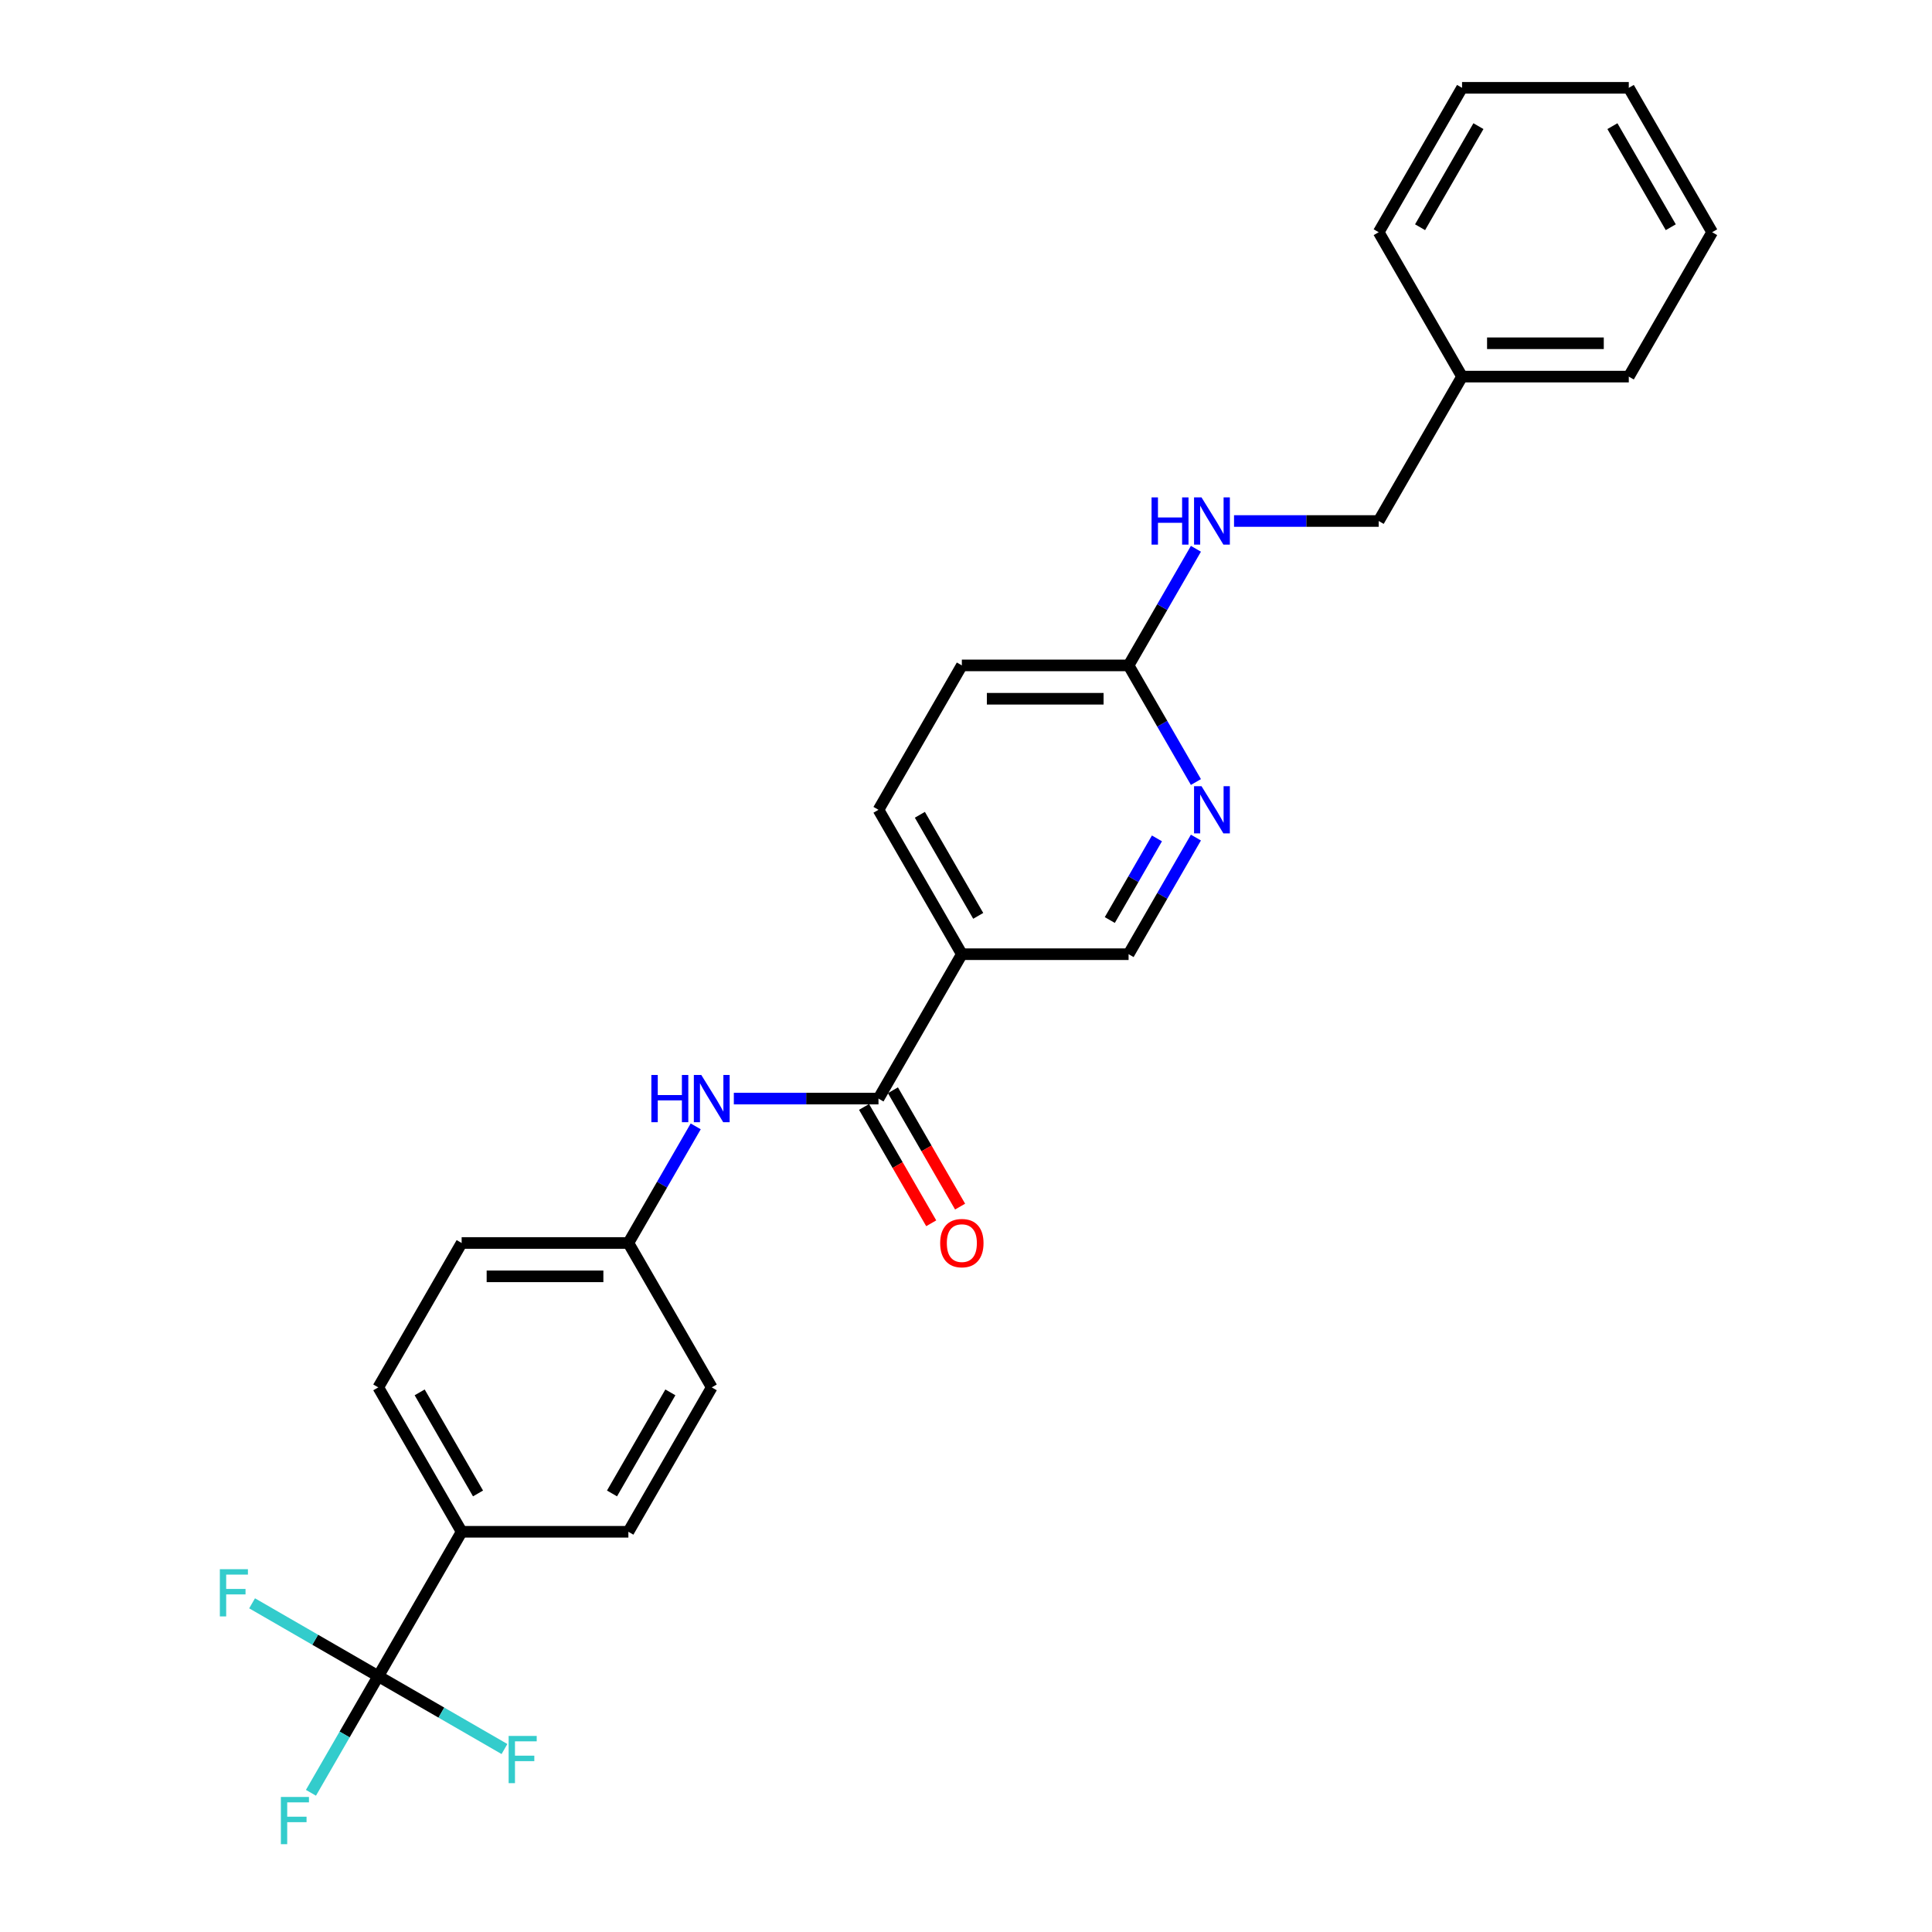 <?xml version='1.0' encoding='iso-8859-1'?>
<svg version='1.1' baseProfile='full'
              xmlns='http://www.w3.org/2000/svg'
                      xmlns:rdkit='http://www.rdkit.org/xml'
                      xmlns:xlink='http://www.w3.org/1999/xlink'
                  xml:space='preserve'
width='1000px' height='1000px' viewBox='0 0 1000 1000'>
<!-- END OF HEADER -->
<rect style='opacity:1.0;fill:#FFFFFF;stroke:none' width='1000' height='1000' x='0' y='0'> </rect>
<path class='bond-4' d='M 195.797,867.586 L 238.948,792.847' style='fill:none;fill-rule:evenodd;stroke:#000000;stroke-width:6px;stroke-linecap:butt;stroke-linejoin:miter;stroke-opacity:1' />
<path class='bond-10' d='M 195.797,867.586 L 178.372,897.767' style='fill:none;fill-rule:evenodd;stroke:#000000;stroke-width:6px;stroke-linecap:butt;stroke-linejoin:miter;stroke-opacity:1' />
<path class='bond-10' d='M 178.372,897.767 L 160.948,927.947' style='fill:none;fill-rule:evenodd;stroke:#33CCCC;stroke-width:6px;stroke-linecap:butt;stroke-linejoin:miter;stroke-opacity:1' />
<path class='bond-11' d='M 195.797,867.586 L 163.14,848.731' style='fill:none;fill-rule:evenodd;stroke:#000000;stroke-width:6px;stroke-linecap:butt;stroke-linejoin:miter;stroke-opacity:1' />
<path class='bond-11' d='M 163.14,848.731 L 130.482,829.876' style='fill:none;fill-rule:evenodd;stroke:#33CCCC;stroke-width:6px;stroke-linecap:butt;stroke-linejoin:miter;stroke-opacity:1' />
<path class='bond-12' d='M 195.797,867.586 L 228.455,886.441' style='fill:none;fill-rule:evenodd;stroke:#000000;stroke-width:6px;stroke-linecap:butt;stroke-linejoin:miter;stroke-opacity:1' />
<path class='bond-12' d='M 228.455,886.441 L 261.112,905.296' style='fill:none;fill-rule:evenodd;stroke:#33CCCC;stroke-width:6px;stroke-linecap:butt;stroke-linejoin:miter;stroke-opacity:1' />
<path class='bond-0' d='M 454.701,568.629 L 417.264,568.629' style='fill:none;fill-rule:evenodd;stroke:#000000;stroke-width:6px;stroke-linecap:butt;stroke-linejoin:miter;stroke-opacity:1' />
<path class='bond-0' d='M 417.264,568.629 L 379.826,568.629' style='fill:none;fill-rule:evenodd;stroke:#0000FF;stroke-width:6px;stroke-linecap:butt;stroke-linejoin:miter;stroke-opacity:1' />
<path class='bond-1' d='M 454.701,568.629 L 497.852,493.89' style='fill:none;fill-rule:evenodd;stroke:#000000;stroke-width:6px;stroke-linecap:butt;stroke-linejoin:miter;stroke-opacity:1' />
<path class='bond-7' d='M 447.228,572.944 L 464.613,603.056' style='fill:none;fill-rule:evenodd;stroke:#000000;stroke-width:6px;stroke-linecap:butt;stroke-linejoin:miter;stroke-opacity:1' />
<path class='bond-7' d='M 464.613,603.056 L 481.998,633.167' style='fill:none;fill-rule:evenodd;stroke:#FF0000;stroke-width:6px;stroke-linecap:butt;stroke-linejoin:miter;stroke-opacity:1' />
<path class='bond-7' d='M 462.175,564.314 L 479.56,594.426' style='fill:none;fill-rule:evenodd;stroke:#000000;stroke-width:6px;stroke-linecap:butt;stroke-linejoin:miter;stroke-opacity:1' />
<path class='bond-7' d='M 479.56,594.426 L 496.945,624.537' style='fill:none;fill-rule:evenodd;stroke:#FF0000;stroke-width:6px;stroke-linecap:butt;stroke-linejoin:miter;stroke-opacity:1' />
<path class='bond-6' d='M 497.852,493.89 L 584.154,493.89' style='fill:none;fill-rule:evenodd;stroke:#000000;stroke-width:6px;stroke-linecap:butt;stroke-linejoin:miter;stroke-opacity:1' />
<path class='bond-9' d='M 497.852,493.89 L 454.701,419.151' style='fill:none;fill-rule:evenodd;stroke:#000000;stroke-width:6px;stroke-linecap:butt;stroke-linejoin:miter;stroke-opacity:1' />
<path class='bond-9' d='M 506.327,474.049 L 476.122,421.731' style='fill:none;fill-rule:evenodd;stroke:#000000;stroke-width:6px;stroke-linecap:butt;stroke-linejoin:miter;stroke-opacity:1' />
<path class='bond-2' d='M 360.099,583.007 L 342.674,613.188' style='fill:none;fill-rule:evenodd;stroke:#0000FF;stroke-width:6px;stroke-linecap:butt;stroke-linejoin:miter;stroke-opacity:1' />
<path class='bond-2' d='M 342.674,613.188 L 325.249,643.368' style='fill:none;fill-rule:evenodd;stroke:#000000;stroke-width:6px;stroke-linecap:butt;stroke-linejoin:miter;stroke-opacity:1' />
<path class='bond-3' d='M 619.003,433.528 L 601.578,463.709' style='fill:none;fill-rule:evenodd;stroke:#0000FF;stroke-width:6px;stroke-linecap:butt;stroke-linejoin:miter;stroke-opacity:1' />
<path class='bond-3' d='M 601.578,463.709 L 584.154,493.89' style='fill:none;fill-rule:evenodd;stroke:#000000;stroke-width:6px;stroke-linecap:butt;stroke-linejoin:miter;stroke-opacity:1' />
<path class='bond-3' d='M 598.828,433.953 L 586.631,455.079' style='fill:none;fill-rule:evenodd;stroke:#0000FF;stroke-width:6px;stroke-linecap:butt;stroke-linejoin:miter;stroke-opacity:1' />
<path class='bond-3' d='M 586.631,455.079 L 574.433,476.206' style='fill:none;fill-rule:evenodd;stroke:#000000;stroke-width:6px;stroke-linecap:butt;stroke-linejoin:miter;stroke-opacity:1' />
<path class='bond-27' d='M 619.003,404.773 L 601.578,374.592' style='fill:none;fill-rule:evenodd;stroke:#0000FF;stroke-width:6px;stroke-linecap:butt;stroke-linejoin:miter;stroke-opacity:1' />
<path class='bond-27' d='M 601.578,374.592 L 584.154,344.411' style='fill:none;fill-rule:evenodd;stroke:#000000;stroke-width:6px;stroke-linecap:butt;stroke-linejoin:miter;stroke-opacity:1' />
<path class='bond-13' d='M 238.948,792.847 L 195.797,718.108' style='fill:none;fill-rule:evenodd;stroke:#000000;stroke-width:6px;stroke-linecap:butt;stroke-linejoin:miter;stroke-opacity:1' />
<path class='bond-13' d='M 247.423,773.006 L 217.218,720.688' style='fill:none;fill-rule:evenodd;stroke:#000000;stroke-width:6px;stroke-linecap:butt;stroke-linejoin:miter;stroke-opacity:1' />
<path class='bond-14' d='M 238.948,792.847 L 325.249,792.847' style='fill:none;fill-rule:evenodd;stroke:#000000;stroke-width:6px;stroke-linecap:butt;stroke-linejoin:miter;stroke-opacity:1' />
<path class='bond-5' d='M 584.154,344.411 L 497.852,344.411' style='fill:none;fill-rule:evenodd;stroke:#000000;stroke-width:6px;stroke-linecap:butt;stroke-linejoin:miter;stroke-opacity:1' />
<path class='bond-5' d='M 571.208,361.672 L 510.797,361.672' style='fill:none;fill-rule:evenodd;stroke:#000000;stroke-width:6px;stroke-linecap:butt;stroke-linejoin:miter;stroke-opacity:1' />
<path class='bond-8' d='M 584.154,344.411 L 601.578,314.231' style='fill:none;fill-rule:evenodd;stroke:#000000;stroke-width:6px;stroke-linecap:butt;stroke-linejoin:miter;stroke-opacity:1' />
<path class='bond-8' d='M 601.578,314.231 L 619.003,284.05' style='fill:none;fill-rule:evenodd;stroke:#0000FF;stroke-width:6px;stroke-linecap:butt;stroke-linejoin:miter;stroke-opacity:1' />
<path class='bond-17' d='M 638.731,269.672 L 676.168,269.672' style='fill:none;fill-rule:evenodd;stroke:#0000FF;stroke-width:6px;stroke-linecap:butt;stroke-linejoin:miter;stroke-opacity:1' />
<path class='bond-17' d='M 676.168,269.672 L 713.606,269.672' style='fill:none;fill-rule:evenodd;stroke:#000000;stroke-width:6px;stroke-linecap:butt;stroke-linejoin:miter;stroke-opacity:1' />
<path class='bond-16' d='M 454.701,419.151 L 497.852,344.411' style='fill:none;fill-rule:evenodd;stroke:#000000;stroke-width:6px;stroke-linecap:butt;stroke-linejoin:miter;stroke-opacity:1' />
<path class='bond-18' d='M 195.797,718.108 L 238.948,643.368' style='fill:none;fill-rule:evenodd;stroke:#000000;stroke-width:6px;stroke-linecap:butt;stroke-linejoin:miter;stroke-opacity:1' />
<path class='bond-19' d='M 325.249,792.847 L 368.4,718.108' style='fill:none;fill-rule:evenodd;stroke:#000000;stroke-width:6px;stroke-linecap:butt;stroke-linejoin:miter;stroke-opacity:1' />
<path class='bond-19' d='M 316.774,773.006 L 346.98,720.688' style='fill:none;fill-rule:evenodd;stroke:#000000;stroke-width:6px;stroke-linecap:butt;stroke-linejoin:miter;stroke-opacity:1' />
<path class='bond-15' d='M 325.249,643.368 L 368.4,718.108' style='fill:none;fill-rule:evenodd;stroke:#000000;stroke-width:6px;stroke-linecap:butt;stroke-linejoin:miter;stroke-opacity:1' />
<path class='bond-26' d='M 325.249,643.368 L 238.948,643.368' style='fill:none;fill-rule:evenodd;stroke:#000000;stroke-width:6px;stroke-linecap:butt;stroke-linejoin:miter;stroke-opacity:1' />
<path class='bond-26' d='M 312.304,660.629 L 251.893,660.629' style='fill:none;fill-rule:evenodd;stroke:#000000;stroke-width:6px;stroke-linecap:butt;stroke-linejoin:miter;stroke-opacity:1' />
<path class='bond-20' d='M 713.606,269.672 L 756.756,194.933' style='fill:none;fill-rule:evenodd;stroke:#000000;stroke-width:6px;stroke-linecap:butt;stroke-linejoin:miter;stroke-opacity:1' />
<path class='bond-21' d='M 756.756,194.933 L 843.058,194.933' style='fill:none;fill-rule:evenodd;stroke:#000000;stroke-width:6px;stroke-linecap:butt;stroke-linejoin:miter;stroke-opacity:1' />
<path class='bond-21' d='M 769.702,177.673 L 830.113,177.673' style='fill:none;fill-rule:evenodd;stroke:#000000;stroke-width:6px;stroke-linecap:butt;stroke-linejoin:miter;stroke-opacity:1' />
<path class='bond-22' d='M 756.756,194.933 L 713.606,120.194' style='fill:none;fill-rule:evenodd;stroke:#000000;stroke-width:6px;stroke-linecap:butt;stroke-linejoin:miter;stroke-opacity:1' />
<path class='bond-24' d='M 843.058,194.933 L 886.209,120.194' style='fill:none;fill-rule:evenodd;stroke:#000000;stroke-width:6px;stroke-linecap:butt;stroke-linejoin:miter;stroke-opacity:1' />
<path class='bond-23' d='M 713.606,120.194 L 756.756,45.455' style='fill:none;fill-rule:evenodd;stroke:#000000;stroke-width:6px;stroke-linecap:butt;stroke-linejoin:miter;stroke-opacity:1' />
<path class='bond-23' d='M 735.026,117.613 L 765.232,65.296' style='fill:none;fill-rule:evenodd;stroke:#000000;stroke-width:6px;stroke-linecap:butt;stroke-linejoin:miter;stroke-opacity:1' />
<path class='bond-25' d='M 756.756,45.455 L 843.058,45.455' style='fill:none;fill-rule:evenodd;stroke:#000000;stroke-width:6px;stroke-linecap:butt;stroke-linejoin:miter;stroke-opacity:1' />
<path class='bond-28' d='M 886.209,120.194 L 843.058,45.455' style='fill:none;fill-rule:evenodd;stroke:#000000;stroke-width:6px;stroke-linecap:butt;stroke-linejoin:miter;stroke-opacity:1' />
<path class='bond-28' d='M 864.788,117.613 L 834.583,65.296' style='fill:none;fill-rule:evenodd;stroke:#000000;stroke-width:6px;stroke-linecap:butt;stroke-linejoin:miter;stroke-opacity:1' />
<path  class='atom-3' d='M 337.142 556.409
L 340.456 556.409
L 340.456 566.799
L 352.952 566.799
L 352.952 556.409
L 356.266 556.409
L 356.266 580.849
L 352.952 580.849
L 352.952 569.561
L 340.456 569.561
L 340.456 580.849
L 337.142 580.849
L 337.142 556.409
' fill='#0000FF'/>
<path  class='atom-3' d='M 362.998 556.409
L 371.006 569.354
Q 371.8 570.631, 373.078 572.944
Q 374.355 575.257, 374.424 575.395
L 374.424 556.409
L 377.669 556.409
L 377.669 580.849
L 374.32 580.849
L 365.725 566.696
Q 364.724 565.039, 363.653 563.14
Q 362.618 561.242, 362.307 560.655
L 362.307 580.849
L 359.131 580.849
L 359.131 556.409
L 362.998 556.409
' fill='#0000FF'/>
<path  class='atom-4' d='M 621.902 406.93
L 629.911 419.876
Q 630.705 421.153, 631.982 423.466
Q 633.259 425.779, 633.328 425.917
L 633.328 406.93
L 636.573 406.93
L 636.573 431.371
L 633.225 431.371
L 624.629 417.217
Q 623.628 415.561, 622.558 413.662
Q 621.522 411.763, 621.211 411.176
L 621.211 431.371
L 618.036 431.371
L 618.036 406.93
L 621.902 406.93
' fill='#0000FF'/>
<path  class='atom-8' d='M 486.633 643.437
Q 486.633 637.569, 489.533 634.289
Q 492.432 631.01, 497.852 631.01
Q 503.272 631.01, 506.172 634.289
Q 509.071 637.569, 509.071 643.437
Q 509.071 649.375, 506.137 652.758
Q 503.203 656.106, 497.852 656.106
Q 492.467 656.106, 489.533 652.758
Q 486.633 649.409, 486.633 643.437
M 497.852 653.345
Q 501.58 653.345, 503.583 650.859
Q 505.619 648.339, 505.619 643.437
Q 505.619 638.639, 503.583 636.223
Q 501.58 633.772, 497.852 633.772
Q 494.124 633.772, 492.087 636.188
Q 490.085 638.604, 490.085 643.437
Q 490.085 648.374, 492.087 650.859
Q 494.124 653.345, 497.852 653.345
' fill='#FF0000'/>
<path  class='atom-9' d='M 596.046 257.452
L 599.36 257.452
L 599.36 267.843
L 611.856 267.843
L 611.856 257.452
L 615.17 257.452
L 615.17 281.892
L 611.856 281.892
L 611.856 270.604
L 599.36 270.604
L 599.36 281.892
L 596.046 281.892
L 596.046 257.452
' fill='#0000FF'/>
<path  class='atom-9' d='M 621.902 257.452
L 629.911 270.397
Q 630.705 271.674, 631.982 273.987
Q 633.259 276.3, 633.328 276.438
L 633.328 257.452
L 636.573 257.452
L 636.573 281.892
L 633.225 281.892
L 624.629 267.739
Q 623.628 266.082, 622.558 264.183
Q 621.522 262.285, 621.211 261.698
L 621.211 281.892
L 618.036 281.892
L 618.036 257.452
L 621.902 257.452
' fill='#0000FF'/>
<path  class='atom-11' d='M 145.38 930.105
L 159.913 930.105
L 159.913 932.901
L 148.659 932.901
L 148.659 940.323
L 158.67 940.323
L 158.67 943.154
L 148.659 943.154
L 148.659 954.545
L 145.38 954.545
L 145.38 930.105
' fill='#33CCCC'/>
<path  class='atom-12' d='M 113.791 812.215
L 128.325 812.215
L 128.325 815.011
L 117.071 815.011
L 117.071 822.433
L 127.082 822.433
L 127.082 825.264
L 117.071 825.264
L 117.071 836.656
L 113.791 836.656
L 113.791 812.215
' fill='#33CCCC'/>
<path  class='atom-13' d='M 263.27 898.516
L 277.803 898.516
L 277.803 901.313
L 266.549 901.313
L 266.549 908.734
L 276.56 908.734
L 276.56 911.565
L 266.549 911.565
L 266.549 922.957
L 263.27 922.957
L 263.27 898.516
' fill='#33CCCC'/>
</svg>
